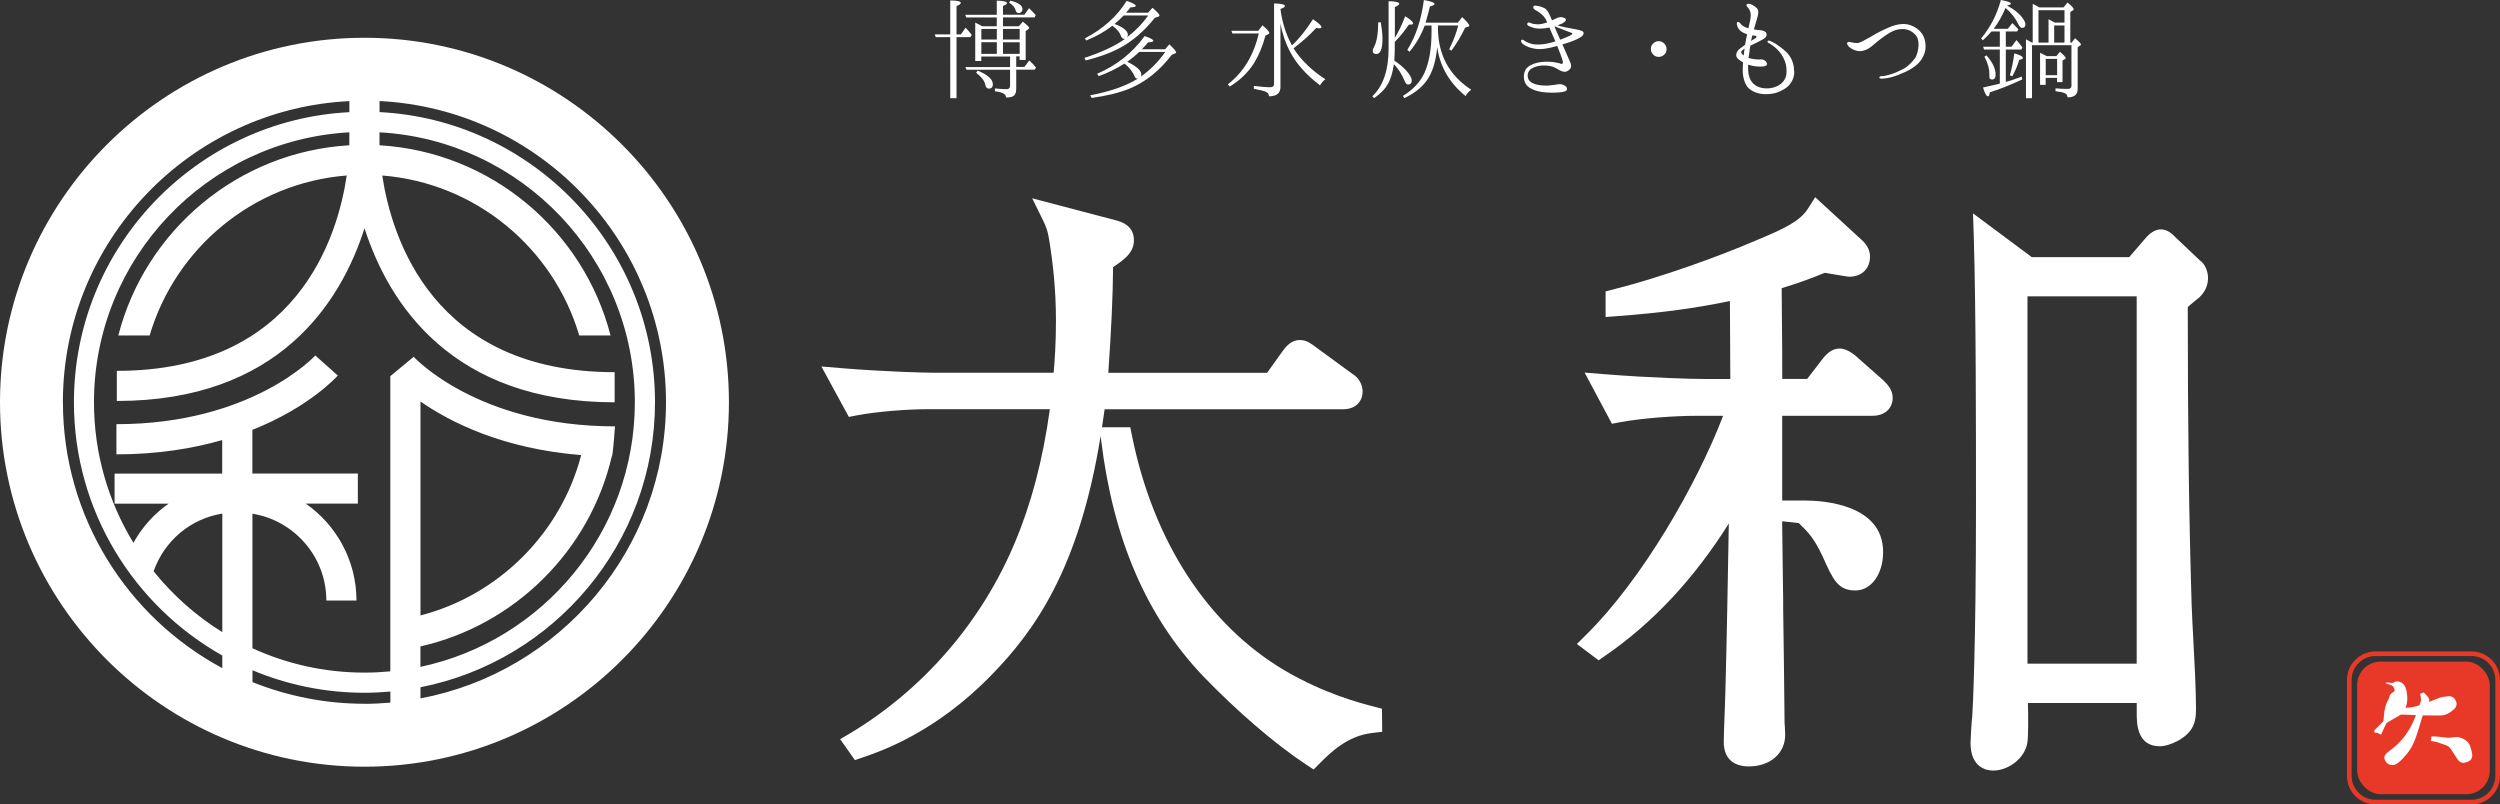 <?xml version="1.0" encoding="UTF-8"?><svg id="_レイヤー_1" xmlns="http://www.w3.org/2000/svg" viewBox="0 0 434.2 139.72"><rect x="0" y="0" width="434.2" height="139.72" fill="#333333" stroke="none"/><defs><style>.cls-1{fill:#e73828;}.cls-2{fill:#fff;}</style></defs><path class="cls-2" d="M322.78,62.25c-.17-.17-1.73-1.72-3.26-1.72-1.44,0-2.4,1.02-3.22,2.12l-2.43,3.16h-4.33c0-3.18,0-5.85-.1-15.76,3.26-.98,5.58-1.9,7.5-2.67.8.13,1.82.3,2.72.46q1.3.22,1.5.22c2.21,0,3.62-1.39,3.62-3.52,0-.96-.41-1.85-1.25-2.69l-8.27-7.6-1.26,1.99c-1.41,2.26-4.4,3.59-9.16,5.58-6.17,2.65-16.13,6.29-24.5,8.41l-1.48.37v4.46l2.12-.16c7.83-.6,13.55-1.38,19.47-2.62l.07,13.54h-4.66c-1.8,0-9.2-.19-17.07-.82l-3.58-.29,4.75,8.89,1.41-.27c3.9-.72,9.62-1.11,13.03-1.11h4.87c-4.51,11.78-13.94,28.3-23.79,38.03l-1.61,1.6,3.78,2.83,1.15-.8c8.22-5.65,15.44-13.36,21.46-22.96-.12,6.29-.2,10.78-.26,14.22-.13,6.6-.18,9.26-.3,13.46,0,.67-.08,2.73-.15,4.91-.09,2.24-.17,4.54-.17,5.36,0,2.72,1.55,4.24,4.35,4.24,3.71,0,6.32-2.26,6.32-5.49,0-.17-.03-.66-.05-1.14v-.16c-.04-.34-.06-.66-.06-.79-.04-5.32-.14-13-.24-19.75v-1.5c-.1-6.26-.17-11.69-.17-12.86v-.89l2.89.32c1.82,1.76,2.66,2.7,4.15,5.82,1.8,4.04,2.64,5.88,5.69,5.88,2.74,0,4.8-2.87,4.8-6.67,0-8.3-10.41-8.95-13.61-8.95h-3.92v-14.72h15.68c2.42,0,3.51-1.55,3.51-3.1,0-1.44-.94-2.37-1.59-3.03l-4.36-3.85Z"/><path class="cls-2" d="M382.11,45.26l-4.31-4.08c-.35-.41-1.31-1.34-2.5-1.34-.97,0-1.92.6-2.86,1.76l-2.64,3.06h-16.92l-10.21-7.6.14,4.14c.38,12.64.38,33.24.38,46.86,0,23.96-.55,35.16-.65,36.34-.11.77-.3,4.03-.3,4.61,0,4.47,2.99,4.82,3.91,4.82,2.78,0,5.51-2.2,5.95-4.77.2-.98.17-4.82.11-6.96h18.9v1.74c0,1.73,0,5.77,4,5.77.89,0,1.89-.3,3.17-.96,2.87-1.6,3.12-3.51,3.12-5.5,0-3.38-.26-8.25-.47-12.16-.12-2.23-.23-4.36-.29-6.09-.47-15.5-.66-30.46-.67-51.58.66-.56,1.57-1.33,1.91-1.58l.18-.17c.97-.97,1.43-2.05,1.43-3.28s-.56-2.43-1.36-3.03ZM371.1,115.27h-18.97v-63.8h18.97v63.8Z"/><path class="cls-2" d="M238.6,122.72c-2.55-.67-8.53-2.21-15.54-6.31-13.33-7.91-22.71-22.35-26.44-40.64l-.31-1.56h-4.91c.15-1.03.31-2.05.45-3.13h41.41c2.36,0,3.4-1.54,3.4-3.06,0-1.26-.69-2.44-1.78-3.09l-6.16-4.5c-1.18-.88-1.84-1.37-2.98-1.37-1.57,0-2.48,1.25-3.04,2.01l-2.63,3.68h-27.58c.52-7.42.8-13.45.83-18.36,1.97-1.31,3.62-2.52,3.62-4.66,0-2.66-2.32-3.26-3.31-3.51l-14.36-3.78,1.9,3.86c.53,1.11.82,1.72,1.18,4.13.48,3.21,1.05,7.63,1.05,13.29,0,3.95-.23,7.16-.4,9.02h-20.6c-1.71,0-8.77-.18-16.14-.79l-3.6-.3,4.77,8.76,1.37-.27c3.71-.7,8.97-1.07,12.24-1.07h21.3c-1.22,8.81-3.22,16.42-6.12,23.26-5.72,13.66-15.84,25.37-28.47,32.97l-1.83,1.08,2.56,3.63,1.36-.46c3.14-1.07,12.73-4.35,22.42-14.38,7.33-7.51,15.19-18.33,18.9-41.48l.08.7c2.09,17.24,7.86,30.63,17.64,40.96,6.02,6.24,12.56,11.86,17.94,15.42l1.33.87,1.13-1.13c1.76-1.76,4.71-4.72,9.05-5.21l1.73-.2-.04-4.01-1.46-.38Z"/><path class="cls-2" d="M63.3,6.56C28.39,6.56,0,34.95,0,69.86s28.4,63.3,63.3,63.3,63.3-28.39,63.3-63.3S98.2,6.56,63.3,6.56ZM106.26,79.27c.19,0,.55-5.22.55-5.22-23.81,0-34.85-11.96-34.96-12.08l-4.06,3.36v51.27c-1.48.14-2.98.22-4.49.22-6.94,0-13.52-1.52-19.46-4.23v-23.37c7.27,1.18,12.84,7.49,12.84,15.08h5.23c0-6.96-3.49-13.11-8.8-16.83h9.04v-5.23h-18.32v-7.58c9.79-3.89,14.53-9.1,14.84-9.44l-3.91-3.48c-.11.12-11.02,11.93-34.54,11.93v5.24c7.2,0,13.27-1.02,18.37-2.48v5.82h-18.69v5.23h9.37c-2.5,1.75-4.58,4.08-6.1,6.79-4.34-7.12-6.85-15.47-6.85-24.4,0-25.02,19.67-45.53,44.35-46.89v2.25c-19.38,1.14-35.44,14.81-40.12,33.03h5.44c4.47-15.16,17.96-26.5,34.23-27.78-1.57,10.63-8.58,33.93-39.93,33.93v5.23c28.07,0,38.87-17.04,43.02-29.99,4.21,13.06,15.13,30.22,43.44,30.22v-5.23c-31.56,0-38.73-23.34-40.36-34.16,16.26,1.29,29.74,12.62,34.21,27.78h5.44c-4.69-18.22-20.75-31.89-40.13-33.03,0-.03,0-.07,0-.09v-2.16c24.68,1.36,44.35,21.87,44.35,46.89,0,22.56-16,41.46-37.24,45.95v-3.55c16.42-3.71,29.43-16.68,33.23-32.99ZM73.03,106.88v-37.15c5.13,3.58,14.28,8.22,27.91,9.31-3.53,13.55-14.3,24.33-27.91,27.85ZM26.68,99.22c1.86-5.3,6.42-9.14,11.93-10.02v20.59c-4.55-2.82-8.59-6.41-11.93-10.57ZM10.92,69.86c0-28,22.09-50.94,49.76-52.3v1.92c-26.61,1.37-47.84,23.44-47.84,50.39,0,18.85,10.4,35.32,25.77,43.98v2.19c-16.46-8.84-27.68-26.22-27.68-46.17ZM63.3,122.23c-6.87,0-13.43-1.35-19.45-3.76v-2.06c5.99,2.51,12.56,3.91,19.46,3.91,1.51,0,3.01-.08,4.49-.21v1.92c-1.48.13-2.98.21-4.49.21ZM73.03,121.31v-1.95c23.18-4.54,40.73-25.01,40.73-49.5,0-26.95-21.23-49.03-47.84-50.39v-1.92c27.66,1.37,49.75,24.31,49.75,52.3,0,25.55-18.4,46.88-42.65,51.45Z"/><rect class="cls-1" x="409.39" y="114.91" width="23.03" height="23.03" rx="4.06" ry="4.06"/><path class="cls-1" d="M429.25,139.72h-16.68c-2.73,0-4.95-2.22-4.95-4.95v-16.68c0-2.73,2.22-4.95,4.95-4.95h16.68c2.73,0,4.95,2.22,4.95,4.95v16.68c0,2.73-2.22,4.95-4.95,4.95ZM412.57,113.94c-2.28,0-4.14,1.86-4.14,4.14v16.68c0,2.28,1.86,4.14,4.14,4.14h16.68c2.28,0,4.14-1.86,4.14-4.14v-16.68c0-2.28-1.86-4.14-4.14-4.14h-16.68Z"/><path class="cls-2" d="M414.3,118.65s.08-.23.9-.06c0,0,.4.11.7-.15.06-.05.97-.33,1.64.51,0,0,.44.62.5,1.56,0,0,.6,2.9-1.87,4.08,0,0-1.6.9-1.65.96-.06.06-.41.75-.94,1.96,0,0-.05.08-.14.06-.09-.02-.53-.38-.85-.31-.31.07-.23-.4-.18-.46.06-.05,1.5-1.46,1.55-1.57.05-.12.02-2.29.72-3.49,0,0,.33-.58.34-.81,0,0-.01-.35.69-.76,0,0,.3-.15.18-.4-.12-.24-.15-.62-.6-.76,0,0-.98-.35-1-.37Z"/><path class="cls-2" d="M426.68,128c-.12,0-.36.03-.74.07-.23.03-.54.07-.61.07-.11,0-.22,0-.34-.02l-.26-.03c-.49-.06-1.39-.18-2.11-.19h-.33s-.1.79-.1.79l.36.05c.45.06,1.16.27,2.11.63.5.18.73.31,1.06.8.1.15.24.38.4.62.39.62.68,1.08.86,1.28.23.27.52.41.85.41.23,0,.47-.06.73-.16.53-.2.82-.59.82-1.13,0-.44-.29-1.44-.4-1.72-.37-.97-1.69-1.47-2.3-1.47Z"/><path class="cls-2" d="M426.16,123.22c.18-.16.5-.46.5-.96,0-.42-.33-1.35-1.31-1.35-.09,0-.25.02-.51.06-.15.03-.31.05-.36.05-.4,0-.94.21-1.41.42l-.09.04c-.08.04-.55.22-1.14.43.05-.12.08-.24.08-.34,0-.3-.26-.61-.81-1.16l-.17-.17-.63.27.09.31c.03.1.08.52.08.74s-.1.5-.26.93c-.43.15-1.35.42-2.69.46-.45,0-.78.02-1.66.36l-.29.11.16.73.39-.02c.37,0,.7-.02,1.03-.02.35,0,1.61.05,2.36.08h.08s-.21.55-.21.55c-1.39,3.43-3.26,4.83-4.76,5.96-.43.32-.51.66-.51.9,0,.52.53,1.28,1.36,1.28.21,0,.41-.04.6-.13.73-.33,1.94-1.75,2.29-2.27.51-.74.79-1.28,1.18-2.32.3-.8.89-2.76,1.07-3.41.05-.15.11-.33.18-.51,1.02.02,2.02.03,2.55.03.95,0,1.63,0,2.81-1.05Z"/><path class="cls-2" d="M166.13,6.45v10.61h-1.09V6.45h-2.52l-.17-.48h2.69V.08c1.2,0,1.83.15,1.83.42,0,.17-.25.36-.74.55v4.92h.76l.82-1.16c.44.48.8.9,1.07,1.26l-.25.38h-2.4ZM174.2,4.56h2.77l.67-.8c.74.57,1.11.95,1.11,1.09,0,.08-.06.17-.19.25l-.42.29v5.02h-1.05v-.61h-.59v1.83h1.41l.86-1.13c.34.29.71.69,1.16,1.22l-.21.38h-3.22v3.34c0,.71-.23,1.18-.71,1.35-.31.11-.65.15-1.05.15-.02-.36-.21-.59-.57-.76-.27-.13-.74-.23-1.37-.34v-.48c.65.06,1.32.13,2.02.13.4,0,.61-.21.61-.63v-2.75h-7.57l-.19-.46h7.76v-1.83h-5v.78h-1.05V3.93c.38.17.78.38,1.2.63h2.54v-1.53h-5.3l-.17-.46h5.47V.11c1.2.02,1.77.19,1.77.44,0,.15-.21.31-.69.48v1.53h3.72l.8-1.14c.4.38.78.76,1.16,1.2l-.19.4h-5.49v1.53ZM169.79,12.25c1.77.74,2.65,1.53,2.65,2.4,0,.48-.23.74-.69.74-.34,0-.55-.23-.63-.71-.15-.69-.69-1.35-1.58-2.04l.25-.38ZM173.13,5.02h-2.69v1.85h2.69v-1.85ZM173.13,9.35v-2.02h-2.69v2.02h2.69ZM177.1,6.87v-1.85h-2.9v1.85h2.9ZM177.1,7.34h-2.9v2.02h2.9v-2.02ZM175.46.11c1.43.34,2.12.82,2.12,1.51,0,.19-.08.38-.29.53-.11.08-.21.13-.32.13-.29,0-.48-.15-.57-.46-.13-.55-.53-.99-1.13-1.35l.19-.36Z"/><path class="cls-2" d="M199.4,2.21l.76-.86c.8.69,1.22,1.14,1.22,1.35,0,.08-.08.15-.19.19l-.63.21c-1.83,2.33-3.95,4.14-6.31,5.36-1.58.82-3.45,1.47-5.67,2.04l-.25-.44c3.01-.99,5.36-2.08,7.08-3.32-.06,0-.13.02-.17.02-.23,0-.44-.19-.57-.55-.21-.61-.69-1.18-1.47-1.74-1.26.99-2.77,1.85-4.54,2.56l-.25-.36c3.15-1.64,5.59-3.8,7.27-6.52,1.03.36,1.58.65,1.58.86,0,.17-.32.25-.93.27-.15.21-.38.53-.76.93h3.83ZM198.33,8.56h4.04l.71-.86c.8.74,1.2,1.22,1.2,1.41,0,.08-.06.13-.19.17l-.57.23c-2.08,2.73-4.52,4.69-7.25,5.84-1.81.76-4.06,1.3-6.66,1.66l-.27-.46c3.47-.65,6.24-1.62,8.32-2.92-.02.02-.06.02-.11.02-.23,0-.38-.11-.46-.34-.36-.84-.95-1.6-1.79-2.27-1.37.88-2.86,1.6-4.48,2.19l-.27-.42c3.43-1.47,6.16-3.66,8.24-6.54.99.32,1.51.59,1.51.82,0,.17-.31.25-.9.27-.23.27-.53.65-.99,1.09l-.08.11ZM195.16,2.69c-.46.48-.99.99-1.58,1.47,1.53.57,2.31,1.22,2.31,1.91,0,.15-.06.27-.17.42,1.37-1.03,2.61-2.27,3.7-3.8h-4.27ZM197.85,9.02c-.69.67-1.39,1.24-2.08,1.7,1.64.8,2.46,1.53,2.46,2.25,0,.15-.06.27-.15.38,1.66-1.16,3.09-2.61,4.31-4.33h-4.54Z"/><path class="cls-2" d="M218.53,5.36l.74-.97c.78.67,1.18,1.11,1.18,1.32,0,.08-.04.17-.19.23l-.48.25c-.48,1.85-1.16,3.41-1.93,4.69-1.01,1.64-2.44,3.03-4.27,4.16l-.32-.4c2.67-2.06,4.48-5,5.36-8.83h-4.58l-.17-.46h4.67ZM224.38,7.88c1.16-1.03,2.37-2.54,3.66-4.54.97.67,1.47,1.11,1.47,1.37,0,.13-.15.21-.42.21-.1,0-.27-.02-.5-.06-1.05,1.16-2.36,2.33-3.93,3.53,1.26,2,3.11,3.8,5.53,5.38-.36.25-.67.61-.93,1.05-2.37-1.79-4.06-3.7-5.15-5.74-.8-1.49-1.39-3.17-1.72-5v11.01c0,1.09-.65,1.64-2,1.64,0-.34-.15-.61-.48-.76-.29-.15-1.01-.34-2.14-.55v-.5c1.16.15,2.1.23,2.86.23.44,0,.65-.19.65-.57V.59c1.26.04,1.89.19,1.89.46,0,.17-.27.34-.78.5.29,2.33.95,4.41,2,6.33Z"/><path class="cls-2" d="M242.24,6.62c.69-1.16,1.3-2.42,1.81-3.8.9.55,1.37.97,1.37,1.26,0,.13-.15.19-.38.19h-.34c-.74,1.07-1.53,2.08-2.46,3.01v1.26c0,.67-.04,1.35-.08,1.98.8.53,1.47,1.09,2.06,1.72.65.71.97,1.3.97,1.77s-.23.67-.67.67c-.21,0-.4-.21-.57-.65-.46-1.11-1.07-2.08-1.87-2.88-.19,1.45-.55,2.63-1.11,3.57-.48.82-1.26,1.58-2.31,2.33l-.31-.34c1.87-1.75,2.82-4.52,2.82-8.28V.21c1.24.02,1.85.17,1.85.46,0,.15-.25.34-.76.55v5.4ZM239.82,3.89c.19,1.13.29,2.08.29,2.8,0,1.79-.34,2.69-1.07,2.69-.42,0-.63-.19-.63-.57,0-.15.08-.36.25-.69.44-.8.69-2.21.71-4.25l.44.02ZM248.27,13.24c-.86,1.56-2.31,2.84-4.35,3.8l-.27-.38c1.79-1.09,3.03-2.44,3.74-3.99.82-1.79,1.24-4.2,1.24-7.21v-1.03h-1.18c-.63,1.68-1.51,3.19-2.65,4.56l-.38-.32c1.45-2.31,2.42-5.17,2.88-8.66,1.22.21,1.85.44,1.85.69,0,.15-.29.29-.8.42-.19.82-.44,1.77-.76,2.82h5.61l.74-.97c.82.76,1.24,1.26,1.24,1.47,0,.08-.06.17-.17.19l-.55.19c-.65,1.37-1.43,2.67-2.37,3.97l-.4-.23c.74-1.49,1.26-2.86,1.58-4.14h-3.53v.36c0,4.69,1.93,8.3,5.78,10.8-.42.32-.76.67-.97,1.11-2.82-2.29-4.46-5.13-4.94-8.51-.19,2.1-.65,3.78-1.35,5.05Z"/><path class="cls-2" d="M266.33,1.09c.1-.17.38-.11.59-.08.25.02.74.13,1.26.38.48.21.74.74.99,1.24.11.23.25.55.38.9.4-.17.74-.34.93-.42.29-.13.71-.23,1.2,0,.5.21.27.57-.08.8-.19.15-.59.31-1.07.48.15.06.29.11.42.15.25.06,1.51.34,2.02.42.5.08,1.2.21,1.7.38.5.15.48.65.02,1.01-.44.31-1.18.67-2.19,1.01-.38.13-.76.25-1.14.36.36.82,1.07,2.42,1.22,2.77.19.42.36.86.27,1.18-.1.34-.44.63-.84.76-.38.13-.88-.06-1.47-.42-.57-.36-1.11-.57-2-.63-.9-.06-1.79.08-2.54.53-.55.34-.78.99-.63,1.6.17.61.63.9,1.35,1.14.69.21,1.64.23,2.21.21.57-.04,1.35-.17,1.75-.23.38-.06.78.04,1.14.27.38.25.42.61.27.78s-.48.29-1.22.36c-.74.08-2.04.08-3.07-.06-1.07-.17-2.12-.57-2.63-1.16-.5-.61-.63-1.53-.38-2.33.27-.8.97-1.2,1.68-1.45.71-.25,1.79-.36,2.54-.32.76.02,1.66.21,1.85.27.17.06.34.19.53.04.15-.13,0-.53-.11-.88-.08-.29-.5-1.39-.82-2.17-.27.08-.55.13-.74.19-.61.17-1.58.36-2.27.36s-1.35-.13-1.87-.32-.93-.42-1.18-.65c-.23-.21-.25-.5-.17-.61.17-.15.38,0,.55.13.38.27,1.18.59,1.75.63.59.06,1.45,0,2.1-.13.49-.08,1.03-.25,1.51-.4-.27-.63-.55-1.28-.8-1.83-.08-.19-.17-.38-.23-.57-.82.17-1.49.21-2.06.17-.59-.04-1.13-.25-1.47-.4-.34-.15-.42-.36-.27-.55.11-.15.36-.1.59.02.23.11.63.19,1.16.21.46,0,1.11-.15,1.66-.34-.1-.19-.15-.34-.19-.42-.15-.34-.5-.78-.93-1.11-.31-.25-.61-.46-.95-.63-.36-.17-.4-.44-.31-.63ZM270.01,4.56h-.04c.06.08.08.19.1.27.19.4.57,1.35.9,2.06.78-.27,1.39-.55,1.64-.67.21-.11.52-.27.48-.4-.04-.11-.42-.21-.82-.36-.42-.15-1.2-.46-1.51-.59-.19-.06-.53-.21-.76-.31Z"/><path class="cls-2" d="M289.07,7.59c.23.25.38.57.38.93,0,.25-.04.5-.19.71-.29.44-.69.65-1.18.65-.32,0-.63-.11-.86-.32-.34-.29-.5-.65-.5-1.05,0-.46.19-.84.59-1.11.25-.17.48-.25.78-.25.38,0,.69.15.99.44Z"/><path class="cls-2" d="M311.63,12.38c.02.84-.25,1.6-.76,2.25-.48.63-1.41,1.16-2.27,1.45-.84.29-2.02.36-2.99.17-.95-.19-1.91-.69-2.35-1.51-.46-.88-.65-1.89-.57-3.13,0-.25.02-.53.04-.78-.08-.04-.17-.11-.25-.15-.63-.38-.93-.67-.93-1.13-.02-.5.38-.92.67-1.13.21-.17.5-.38.86-.63.15-.78.25-1.37.36-1.83-.13-.04-.23-.11-.38-.15-.57-.23-.95-.5-1.2-.97s-.27-.95-.11-.99c.34-.13.5.27.82.55.27.21.67.4,1.09.5.06-.25.13-.46.15-.67.11-.46.19-.78.23-1.16.06-.38.02-.71-.04-.99-.08-.25-.25-.59-.44-.78-.19-.19-.29-.36-.21-.5s.29-.19.59-.11c.38.11.84.4,1.2.74.36.36.27,1.01,0,1.87-.15.5-.36,1.18-.53,1.81.34.06.69.11,1.03.13.61.04,1.01.21,1.14.55.13.36-.04.71-.44.95-.38.25-1.09.59-1.79.93-.19.08-.38.17-.55.25-.08.44-.15.88-.19,1.32-.04.29-.08.55-.13.82.48.17,1.39.29,1.83.27.44-.04.74,0,.99.17.25.15.46.53.38.71-.06.19-.27.29-.69.34-.69.06-1.47-.02-2.04-.17-.17-.04-.36-.1-.53-.15-.02.29-.02.61,0,.95.04,1.05.38,2.04,1.24,2.63.84.59,2.38.74,3.57.25,1.18-.44,1.83-1.43,1.85-2.42.04-.99-.08-1.72-.55-2.61-.42-.84-.95-1.37-1.43-1.79-.46-.4-.88-.63-1.05-.74-.19-.08-.34-.21-.25-.36.04-.11.25-.11.4-.04.31.13.55.21,1.09.57.9.61,1.7,1.18,2.29,2,.59.82.82,1.85.82,2.71ZM302.86,9.63c.02-.42.08-.82.15-1.18-.08.04-.15.11-.23.15-.42.25-.46.55-.21.8.11.08.19.17.29.23ZM304.35,6.16s-.02.08-.04.13c-.08.25-.13.55-.19.82.34-.19.67-.4.78-.48.21-.15.32-.44-.27-.46h-.27Z"/><path class="cls-2" d="M333.21,7.88c.02-.55-.04-1.35-.61-1.91-.61-.61-1.16-.84-1.91-.92-.65-.06-1.41.11-1.89.34-.53.23-1.37.76-1.87,1.16-.55.38-1.32,1.05-1.91,1.53-.63.53-1.41.82-2.06.8-.65,0-1.35-.36-1.7-.65-.36-.29-.55-.67-.42-.82.17-.21.42-.13.61-.08.32.08.69.15,1.13.15.44-.02.84-.31,1.2-.48.36-.17,1.58-.86,2.1-1.18.53-.29,1.26-.67,2.02-.99.78-.34,1.66-.65,2.65-.67,1.03,0,2.06.46,2.75,1.11.63.59,1.01,1.3,1.11,2.35.11,1.01-.15,1.93-.78,2.84-.63.88-1.7,1.56-2.54,1.95-.82.38-1.77.8-2.71,1.03-.74.17-1.37.23-1.6.23-.23-.02-.38-.08-.38-.19s.1-.23.34-.25c.21-.02.44.02,1.32-.23.9-.23,1.91-.71,2.65-1.11.69-.38,1.49-1.2,1.89-1.79.4-.57.59-1.56.61-2.21Z"/><path class="cls-2" d="M348.37,5.47v2.65h.99l.86-1.16c.31.34.65.76,1.03,1.28l-.19.36h-2.69v5.63c.71-.19,1.64-.5,2.75-.92l.11.48c-1.95.92-3.85,1.68-5.65,2.25-.04.46-.17.69-.31.69-.27,0-.55-.53-.86-1.53,1.13-.25,2.06-.46,2.73-.63.06-.02.11-.04.19-.06v-5.91h-2.73l-.17-.48h2.9v-2.65h-1.45c-.36.42-.86.93-1.49,1.53l-.31-.32c1.64-1.98,2.77-4.2,3.43-6.68,1.16.21,1.75.42,1.75.61,0,.15-.23.25-.69.36.02.02.06.04.11.06,1.11.57,1.98,1.26,2.59,2.1.34.44.5.8.5,1.11,0,.4-.19.61-.57.61-.21,0-.42-.19-.63-.59-.52-1.09-1.24-2.04-2.25-2.88-.57,1.35-1.24,2.54-2.04,3.62h2.44l.78-.99c.36.32.69.69,1.05,1.09l-.21.36h-1.93ZM345,9.61c1.07,1.2,1.6,2.31,1.6,3.36,0,.55-.21.84-.61.84-.21,0-.36-.08-.44-.23-.02-.06-.04-.34-.04-.8,0-.9-.29-1.89-.86-2.94l.36-.23ZM349.08,13.07c.34-1.24.61-2.5.76-3.8.99.27,1.49.53,1.49.8,0,.15-.21.25-.63.32-.29.99-.69,1.93-1.2,2.86l-.42-.17ZM359.57,7.4h.23l.59-.76c.69.57,1.03.93,1.03,1.07,0,.08-.02.13-.13.19l-.44.31v7.23c0,.97-.57,1.47-1.75,1.47-.02-.4-.23-.65-.63-.78-.27-.11-.78-.19-1.47-.29v-.5c.74.08,1.43.1,2.1.1.44,0,.67-.17.67-.53v-7.06h-6.85v9.21h-1.05V6.83c.17.08.42.21.74.4.04.02.08.06.15.08.06.04.11.06.13.08h.15V.67c.29.13.67.34,1.13.61h4.23l.69-.84c.71.59,1.07.97,1.07,1.16,0,.08-.06.17-.17.23l-.42.25v5.32ZM354.04,7.4h1.75V3.34c.08.04.44.23,1.09.59h1.68V1.77h-4.52v5.63ZM355.45,9.75h1.7l.61-.76c.67.57,1.01.93,1.01,1.07,0,.06-.02.13-.13.19l-.42.27v3.74h-.95v-.74h-1.98v1.22h-.97v-5.57c.42.19.71.34.9.44l.21.13ZM355.3,10.22v2.84h1.98v-2.84h-1.98ZM358.56,7.4v-2.98h-1.79v2.98h1.79Z"/></svg>
